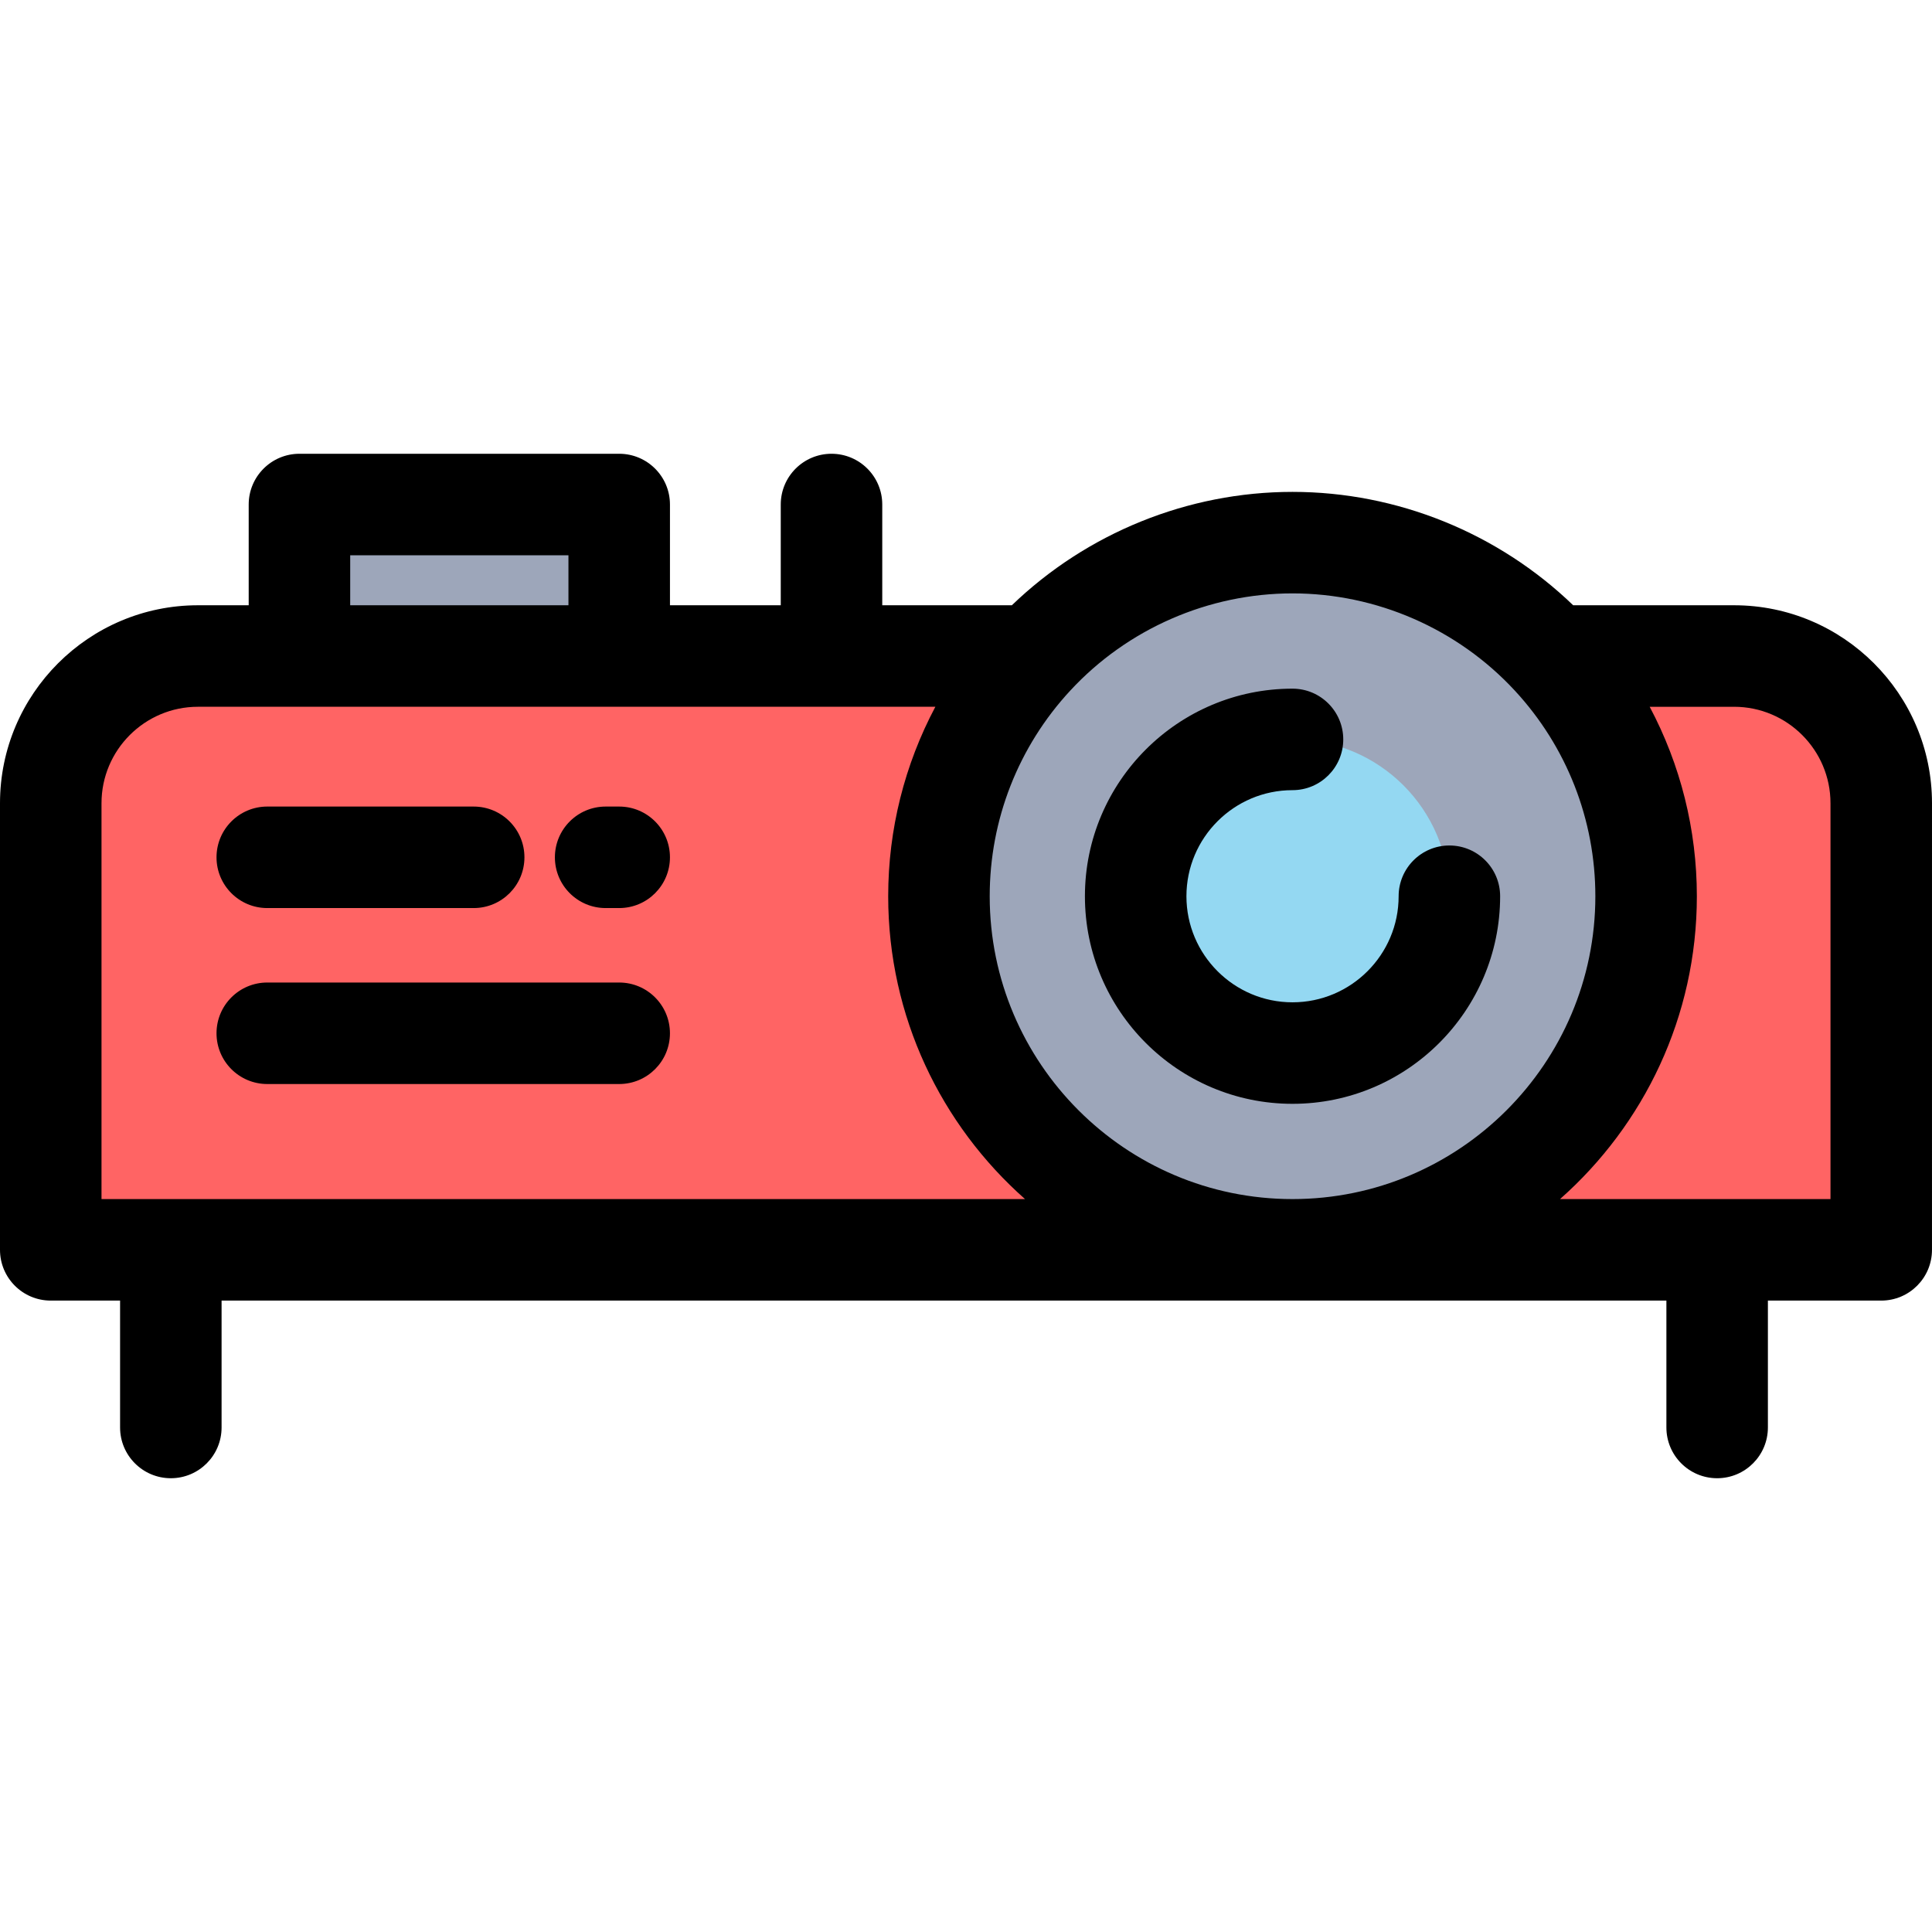 <?xml version="1.0" encoding="iso-8859-1"?>
<!-- Generator: Adobe Illustrator 19.0.0, SVG Export Plug-In . SVG Version: 6.00 Build 0)  -->
<svg version="1.1" id="Layer_1" xmlns="http://www.w3.org/2000/svg" xmlns:xlink="http://www.w3.org/1999/xlink" x="0px" y="0px"
	 viewBox="0 0 512 512" style="enable-background:new 0 0 512 512;" xml:space="preserve">
<path style="fill:#FF6464;" d="M498.55,212.858v118.363h-43.485H342.526c51.757,0,93.708-41.952,93.708-93.708
	c0-24.587-9.469-46.955-24.95-63.66h48.26C481.091,173.852,498.55,191.311,498.55,212.858z"/>
<path style="fill:#9DA6BA;" d="M411.284,173.852c15.481,16.705,24.95,39.073,24.95,63.66c0,51.757-41.952,93.708-93.708,93.708
	c-51.743,0-93.695-41.952-93.695-93.708c0-24.587,9.469-46.955,24.95-63.66c17.109-18.481,41.575-30.048,68.745-30.048
	S394.175,155.371,411.284,173.852z"/>
<path style="fill:#94D8F2;" d="M342.526,195.951c22.96,0,41.575,18.602,41.575,41.561s-18.615,41.561-41.575,41.561
	c-22.946,0-41.561-18.602-41.561-41.561S319.58,195.951,342.526,195.951z"/>
<path style="fill:#FF6464;" d="M342.526,331.221H45.274H13.45V212.858c0-21.547,17.459-39.006,39.006-39.006h26.901h84.737h56.263
	h53.425c-15.481,16.705-24.95,39.073-24.95,63.66C248.831,289.269,290.783,331.221,342.526,331.221z"/>
<rect x="79.357" y="133.71" style="fill:#9DA6BA;" width="84.737" height="40.149"/>
<path d="M0,212.858v118.363c0,7.429,6.023,13.45,13.45,13.45h18.373v33.626c0,7.429,6.023,13.45,13.45,13.45
	s13.45-6.022,13.45-13.45v-33.626h283.802h99.089v33.626c0,7.429,6.023,13.45,13.45,13.45s13.45-6.022,13.45-13.45v-33.626h30.035
	c7.427,0,13.45-6.022,13.45-13.45V212.858c0-28.925-23.531-52.456-52.456-52.456H416.91c-19.88-19.159-46.654-30.048-74.384-30.048
	c-27.725,0-54.495,10.889-74.372,30.048h-34.347v-26.699c0-7.429-6.023-13.45-13.45-13.45c-7.427,0-13.45,6.022-13.45,13.45v26.699
	h-29.362v-26.699c0-7.429-6.023-13.45-13.45-13.45H79.357c-7.427,0-13.45,6.022-13.45,13.45v26.699h-13.45
	C23.531,160.402,0,183.933,0,212.858z M485.099,212.858v104.913H413.42c22.219-19.648,36.265-48.336,36.265-80.258
	c0-17.713-4.358-34.885-12.501-50.21h22.36C473.636,187.302,485.099,198.766,485.099,212.858z M401.414,182.989
	c0.001,0.001,0.003,0.003,0.004,0.004c13.777,14.868,21.366,34.23,21.366,54.518c0,44.254-36.004,80.258-80.258,80.258
	c-44.246,0-80.245-36.004-80.245-80.258c0-20.288,7.589-39.65,21.37-54.522c15.142-16.356,36.601-25.736,58.875-25.736
	C364.81,157.254,386.274,166.635,401.414,182.989z M92.807,147.153h57.836v13.249H92.807V147.153z M26.901,212.858
	c0-14.092,11.464-25.556,25.556-25.556h26.901h84.737h83.787c-8.143,15.325-12.501,32.497-12.501,50.21
	c0,31.922,14.045,60.61,36.261,80.258H26.901V212.858z"/>
<path d="M342.526,292.524c30.341,0,55.025-24.679,55.025-55.012c0-7.429-6.023-13.45-13.45-13.45s-13.45,6.022-13.45,13.45
	c0,15.5-12.616,28.111-28.125,28.111c-15.5,0-28.111-12.61-28.111-28.111s12.611-28.111,28.111-28.111
	c7.427,0,13.45-6.022,13.45-13.45c0-7.429-6.023-13.45-13.45-13.45c-30.335,0-55.012,24.679-55.012,55.012
	C287.514,267.846,312.191,292.524,342.526,292.524z"/>
<path d="M70.829,240.646h54.702c7.427,0,13.45-6.022,13.45-13.45s-6.023-13.45-13.45-13.45H70.829c-7.427,0-13.45,6.022-13.45,13.45
	S63.402,240.646,70.829,240.646z"/>
<path d="M70.829,287.279h93.265c7.427,0,13.45-6.022,13.45-13.45c0-7.429-6.023-13.45-13.45-13.45H70.829
	c-7.427,0-13.45,6.022-13.45,13.45C57.379,281.257,63.402,287.279,70.829,287.279z"/>
<path d="M160.503,240.646h3.591c7.427,0,13.45-6.022,13.45-13.45s-6.023-13.45-13.45-13.45h-3.591c-7.427,0-13.45,6.022-13.45,13.45
	S153.075,240.646,160.503,240.646z"/>
<g>
</g>
<g>
</g>
<g>
</g>
<g>
</g>
<g>
</g>
<g>
</g>
<g>
</g>
<g>
</g>
<g>
</g>
<g>
</g>
<g>
</g>
<g>
</g>
<g>
</g>
<g>
</g>
<g>
</g>
</svg>
